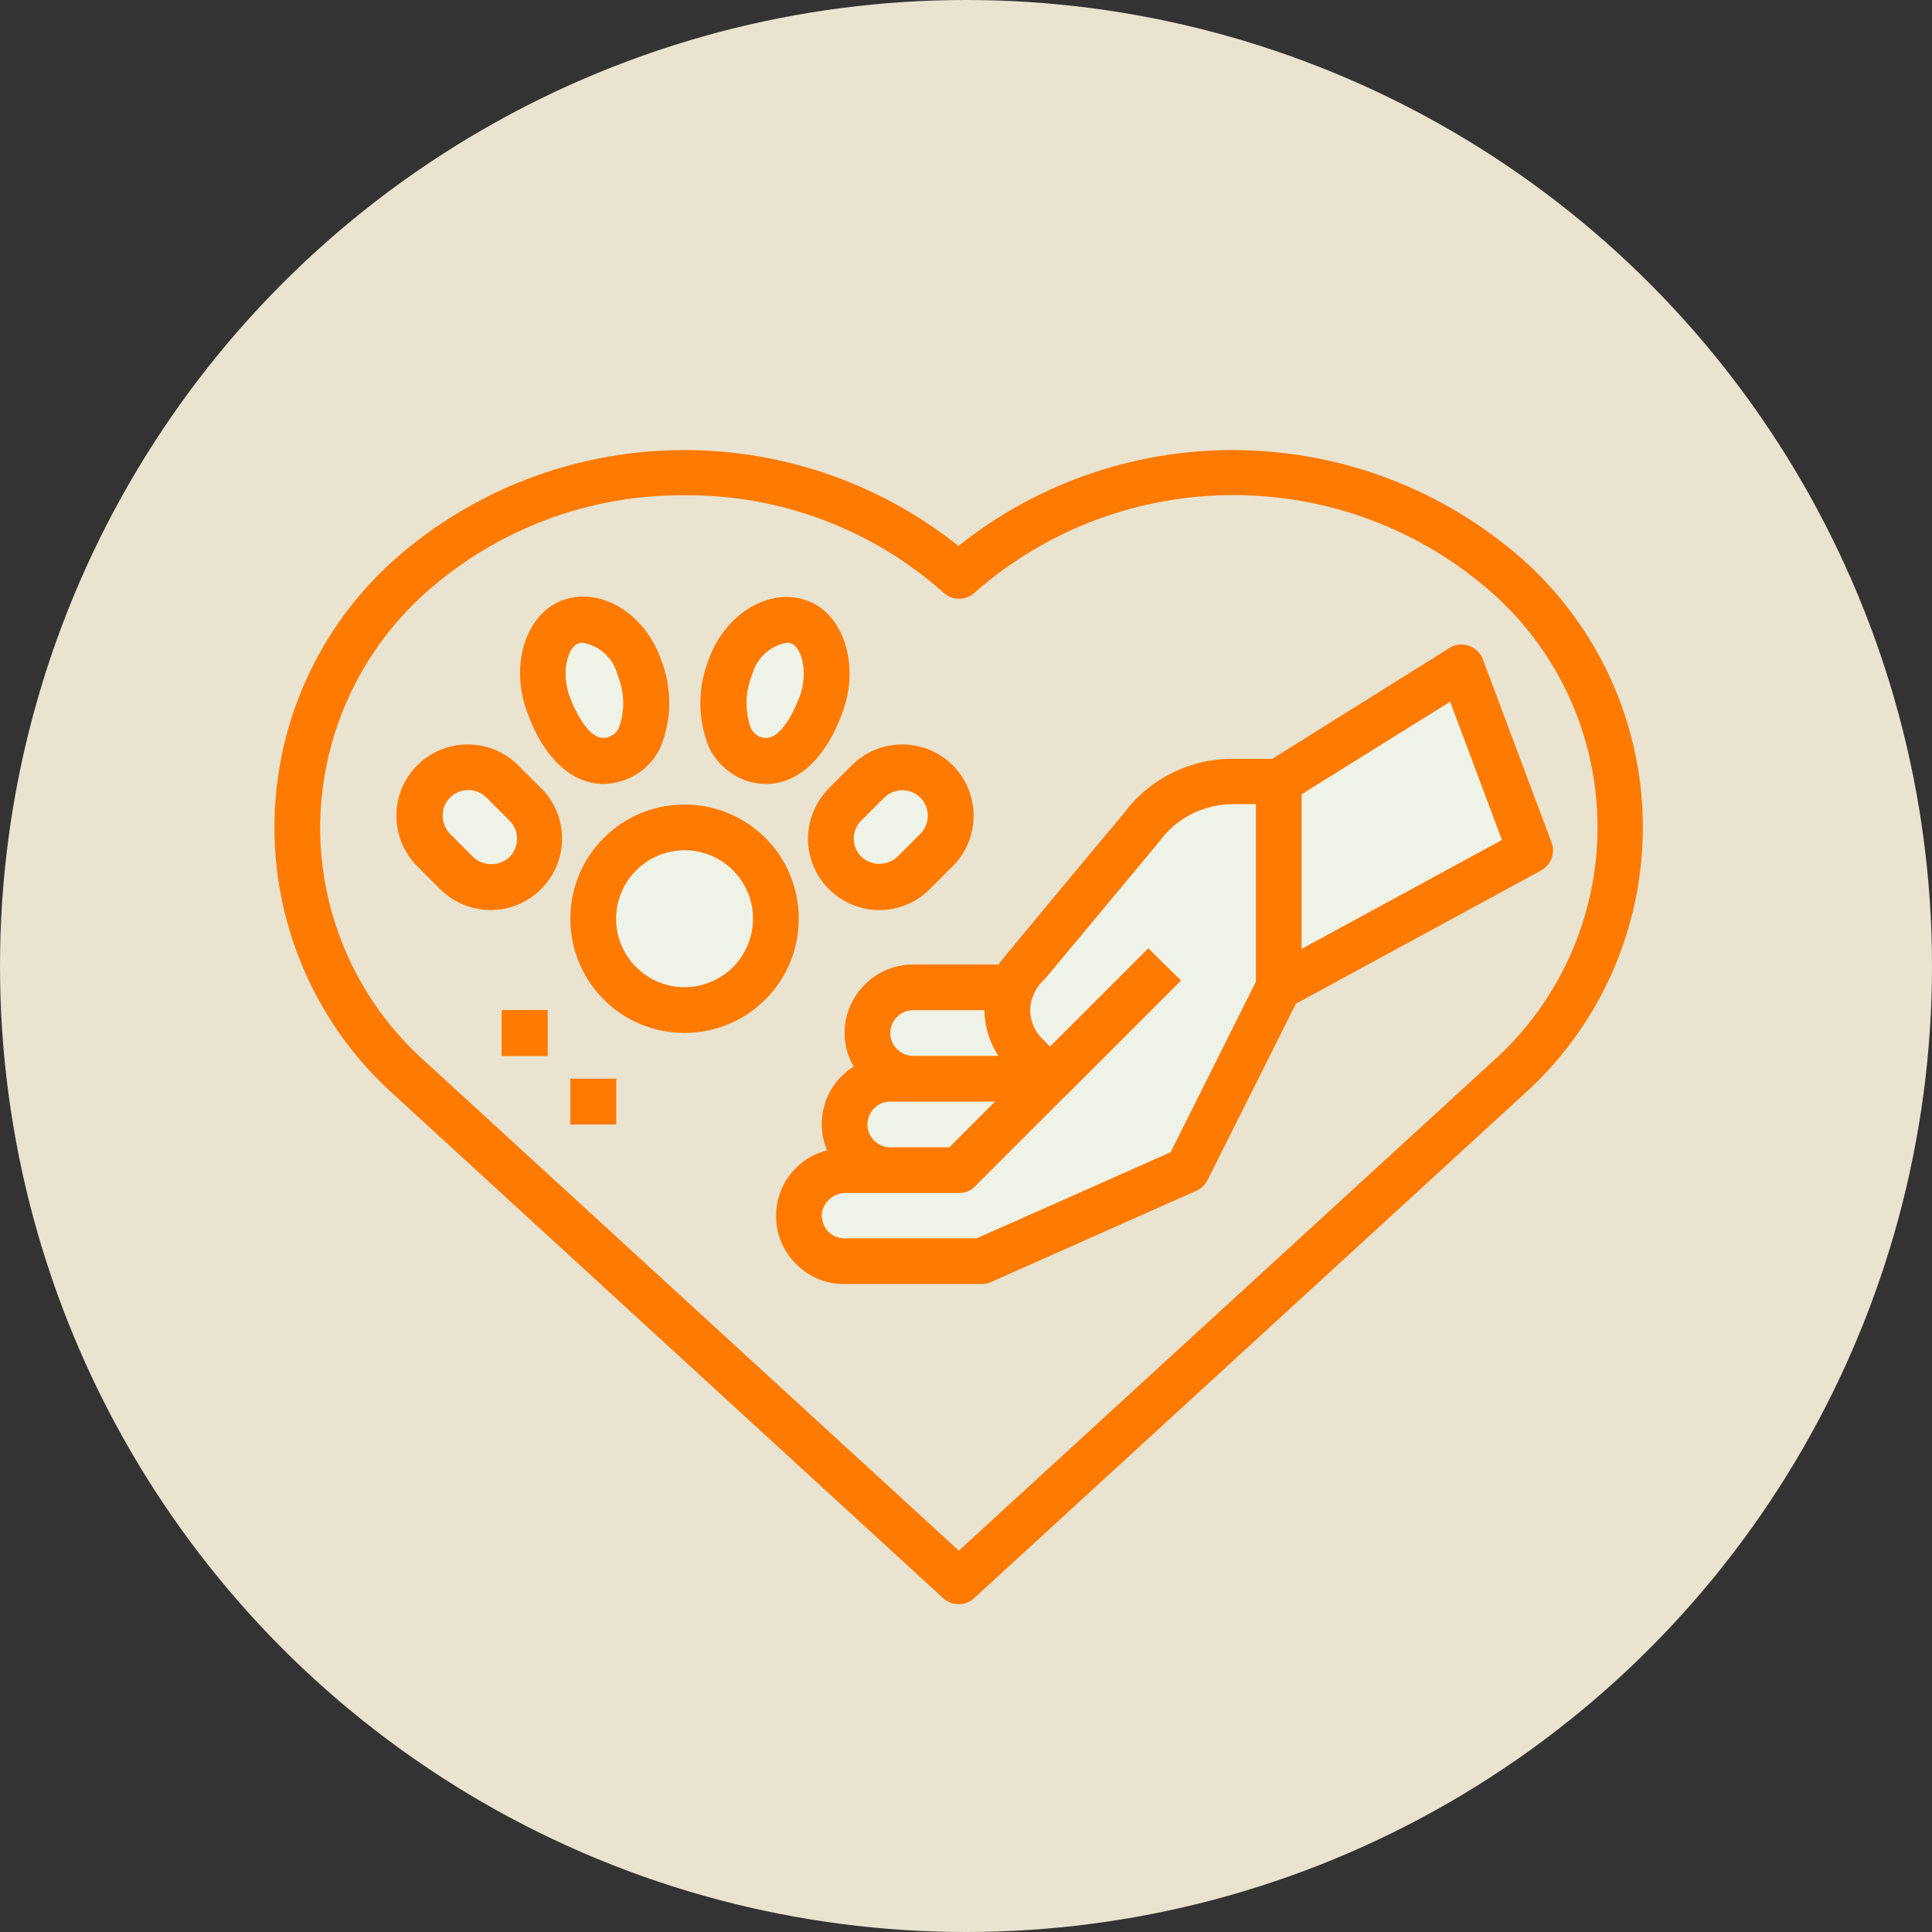 <svg width="176" height="176" viewBox="0 0 176 176" fill="none" xmlns="http://www.w3.org/2000/svg">
<rect x="0" y="0" width="176" height="176" fill="#333333" stroke="none"/>
<circle cx="88" cy="88" r="88" fill="#E9E3D0"/>
<path d="M87.347 52.473C73.053 39.983 51.681 39.983 37.386 52.473C30.829 58.302 27.116 66.629 27.116 75.372C27.116 84.115 30.864 92.442 37.386 98.271L87.347 144.068L137.308 98.271C143.866 92.442 147.578 84.115 147.578 75.372C147.578 66.629 143.831 58.302 137.308 52.473C123.014 39.983 101.642 39.983 87.347 52.473Z" fill="#E9E3D0"/>
<path d="M72.844 110.067C73.261 108.02 75.1 106.563 77.181 106.598H87.382L95.709 98.271L93.627 96.189C92.448 95.114 91.788 93.622 91.788 92.026C91.788 90.43 92.448 88.938 93.627 87.862L104.036 75.372C105.979 72.735 109.066 71.174 112.362 71.209H116.526V89.944L108.199 106.598L89.464 114.925H76.973C75.759 114.925 74.579 114.37 73.781 113.433C72.949 112.496 72.636 111.282 72.844 110.067Z" fill="#EFF2E6"/>
<path d="M94.182 96.814L104.591 86.405L107.54 89.354L97.131 99.763L94.182 96.814Z" fill="#FF7A00"/>
<path d="M93.592 96.189L95.674 98.271H83.184C80.894 98.271 79.02 96.397 79.02 94.108C79.02 91.818 80.894 89.944 83.184 89.944H92.205C91.303 92.13 91.858 94.593 93.592 96.189Z" fill="#EFF2E6"/>
<path d="M81.102 106.598C78.812 106.598 76.939 104.724 76.939 102.434C76.939 100.145 78.812 98.271 81.102 98.271H95.674L87.347 106.598H81.102Z" fill="#EFF2E6"/>
<path d="M58.238 60.8C59.383 64.061 59.105 68.086 56.156 69.127C53.242 70.133 51.091 67.323 49.946 64.061C48.801 60.8 49.842 57.4 51.993 56.637C54.144 55.873 57.093 57.539 58.238 60.8Z" fill="#EFF2E6"/>
<path d="M39.503 71.209C41.237 69.474 44.013 69.474 45.748 71.209L47.83 73.29C49.564 75.025 49.564 77.801 47.83 79.536C46.095 81.27 43.319 81.27 41.584 79.536L39.503 77.454C37.768 75.719 37.768 72.944 39.503 71.209Z" fill="#EFF2E6"/>
<path d="M76.974 73.29L79.055 71.209C80.79 69.474 83.566 69.474 85.3 71.209C87.035 72.944 87.035 75.719 85.3 77.454L83.219 79.536C81.484 81.27 78.708 81.27 76.974 79.536C75.239 77.801 75.239 75.025 76.974 73.29Z" fill="#EFF2E6"/>
<path d="M66.565 60.8C65.42 64.061 65.698 68.086 68.647 69.127C71.526 70.133 73.712 67.323 74.857 64.061C76.002 60.8 74.961 57.4 72.81 56.637C70.659 55.873 67.71 57.539 66.565 60.8Z" fill="#EFF2E6"/>
<path d="M70.694 83.699C70.694 88.313 66.981 92.026 62.367 92.026C57.752 92.026 54.04 88.313 54.04 83.699C54.04 79.085 57.752 75.372 62.367 75.372C66.981 75.372 70.694 79.085 70.694 83.699Z" fill="#EFF2E6"/>
<path d="M116.491 71.209L133.145 60.8L139.39 77.454L116.491 89.944" fill="#EFF2E6"/>
<path d="M49.877 92.026H45.713V96.189H49.877V92.026Z" fill="#FF7A00"/>
<path d="M56.122 98.271H51.958V102.434H56.122V98.271Z" fill="#FF7A00"/>
<path d="M85.925 145.595C86.723 146.324 87.937 146.324 88.735 145.595L138.696 99.797C145.67 93.587 149.66 84.705 149.66 75.372C149.66 66.039 145.67 57.157 138.696 50.947C124.124 38.144 102.474 37.658 87.313 49.732C72.151 37.658 50.501 38.144 35.964 50.947C28.99 57.157 25 66.039 25 75.372C25 84.705 28.99 93.587 35.964 99.797L85.925 145.595ZM38.774 54C45.262 48.206 53.658 45.048 62.367 45.118C71.041 45.048 79.472 48.206 85.96 54C86.757 54.728 87.972 54.728 88.77 54C102.266 42.134 122.459 42.134 135.921 54C142.027 59.412 145.531 67.184 145.531 75.372C145.531 83.525 142.027 91.332 135.921 96.744L87.347 141.258L38.774 96.744C32.668 91.332 29.163 83.56 29.163 75.372C29.198 67.219 32.668 59.447 38.774 54Z" fill="#FF7A00"/>
<path d="M54.977 71.417C57.197 71.382 59.244 70.098 60.181 68.051C61.222 65.484 61.222 62.639 60.216 60.072C58.724 55.873 54.734 53.445 51.299 54.659C47.968 55.839 46.442 60.453 47.968 64.721C49.46 69.023 52.062 71.417 54.977 71.417ZM52.687 58.614C52.826 58.58 52.93 58.545 53.068 58.545C54.63 58.822 55.879 59.967 56.261 61.494C56.885 63.021 56.954 64.721 56.399 66.247C56.226 66.664 55.879 67.01 55.428 67.149C53.52 67.843 52.028 63.819 51.854 63.367C51.091 61.043 51.785 58.927 52.687 58.614Z" fill="#FF7A00"/>
<path d="M44.707 82.901C47.344 82.901 49.703 81.305 50.709 78.876C51.715 76.448 51.16 73.637 49.287 71.798L47.205 69.717C44.672 67.184 40.543 67.184 38.011 69.717C35.478 72.249 35.478 76.378 38.011 78.911L40.092 80.993C41.341 82.242 42.972 82.901 44.707 82.901ZM40.995 72.666C41.446 72.215 42.035 71.972 42.66 71.972C43.284 71.972 43.874 72.215 44.325 72.666L46.407 74.748C46.858 75.198 47.101 75.788 47.101 76.413C47.101 77.037 46.858 77.627 46.407 78.078C45.47 78.946 44.048 78.946 43.111 78.078L41.029 75.996C40.578 75.546 40.335 74.956 40.335 74.331C40.301 73.707 40.544 73.117 40.995 72.666Z" fill="#FF7A00"/>
<path d="M73.608 76.413C73.608 79.05 75.204 81.409 77.633 82.415C80.061 83.421 82.837 82.866 84.71 80.993L86.792 78.911C89.325 76.378 89.325 72.249 86.792 69.717C84.259 67.184 80.131 67.184 77.598 69.717L75.516 71.798C74.302 73.047 73.608 74.678 73.608 76.413ZM78.465 74.748L80.547 72.666C81.449 71.764 82.941 71.764 83.843 72.666C84.745 73.568 84.745 75.06 83.843 75.962L81.761 78.043C80.825 78.911 79.367 78.911 78.465 78.043C78.014 77.593 77.771 77.003 77.771 76.378C77.771 75.788 78.014 75.198 78.465 74.748Z" fill="#FF7A00"/>
<path d="M67.953 71.105C68.543 71.313 69.202 71.417 69.826 71.417C72.706 71.417 75.308 69.023 76.8 64.756C78.327 60.488 76.8 55.839 73.469 54.694C70.069 53.48 66.044 55.908 64.552 60.106C63.546 62.674 63.546 65.519 64.587 68.086C65.281 69.509 66.496 70.584 67.953 71.105ZM68.508 61.494C68.889 59.968 70.138 58.823 71.7 58.545C71.838 58.545 71.977 58.58 72.081 58.614C72.949 58.927 73.677 61.078 72.879 63.368C72.706 63.819 71.249 67.843 69.306 67.15C68.889 67.011 68.543 66.664 68.369 66.248C67.849 64.721 67.883 63.021 68.508 61.494Z" fill="#FF7A00"/>
<path d="M51.958 83.699C51.958 87.897 54.491 91.713 58.377 93.309C62.263 94.905 66.738 94.038 69.722 91.054C72.706 88.07 73.573 83.595 71.977 79.709C70.381 75.823 66.565 73.29 62.367 73.29C56.607 73.29 51.958 77.939 51.958 83.699ZM62.367 77.454C64.9 77.454 67.155 78.98 68.126 81.305C69.098 83.629 68.542 86.336 66.773 88.105C65.004 89.875 62.297 90.43 59.973 89.458C57.648 88.487 56.122 86.232 56.122 83.699C56.122 80.264 58.932 77.454 62.367 77.454Z" fill="#FF7A00"/>
<path d="M76.939 94.107C76.939 95.183 77.216 96.224 77.771 97.161C75.204 98.757 74.163 101.983 75.343 104.794C73.261 105.314 71.63 106.875 70.971 108.922C70.347 110.969 70.798 113.19 72.186 114.786C73.365 116.174 75.1 117.006 76.939 116.972H89.429C89.707 116.972 90.019 116.902 90.262 116.798L108.997 108.471C109.448 108.263 109.795 107.916 110.003 107.5L118.053 91.436L140.396 79.293C141.298 78.807 141.715 77.697 141.333 76.725L135.088 60.071C134.88 59.482 134.394 59.031 133.804 58.822C133.214 58.614 132.555 58.684 132.035 59.031L115.901 69.127H112.328C108.442 69.092 104.73 70.931 102.405 74.054C102.405 74.054 91.302 87.342 90.956 87.862H83.184C79.749 87.862 76.939 90.673 76.939 94.107ZM118.573 72.353L132.104 63.923L136.823 76.517L118.573 86.44V72.353ZM81.102 100.353H90.643L86.48 104.516H81.102C79.957 104.516 79.02 103.579 79.02 102.434C79.02 101.289 79.957 100.353 81.102 100.353ZM104.625 86.405L95.674 95.356L95.05 94.732C94.286 94.038 93.87 93.067 93.835 92.026C93.87 90.95 94.356 89.909 95.189 89.181L105.562 76.725C107.124 74.539 109.622 73.256 112.328 73.256H114.41V89.424L106.638 104.967L88.978 112.808H76.939C76.314 112.808 75.724 112.531 75.343 112.08C74.961 111.594 74.788 110.969 74.892 110.379C75.135 109.339 76.106 108.61 77.181 108.679H87.382C87.937 108.679 88.457 108.471 88.839 108.055L107.575 89.32L104.625 86.405ZM90.956 96.189H83.184C82.039 96.189 81.102 95.252 81.102 94.107C81.102 92.963 82.039 92.026 83.184 92.026H89.672C89.707 93.518 90.123 94.94 90.956 96.189Z" fill="#FF7A00"/>
<path d="M49.877 92.026H45.713V96.189H49.877V92.026Z" fill="#FF7A00"/>
<path d="M56.122 98.271H51.958V102.434H56.122V98.271Z" fill="#FF7A00"/>
</svg>
